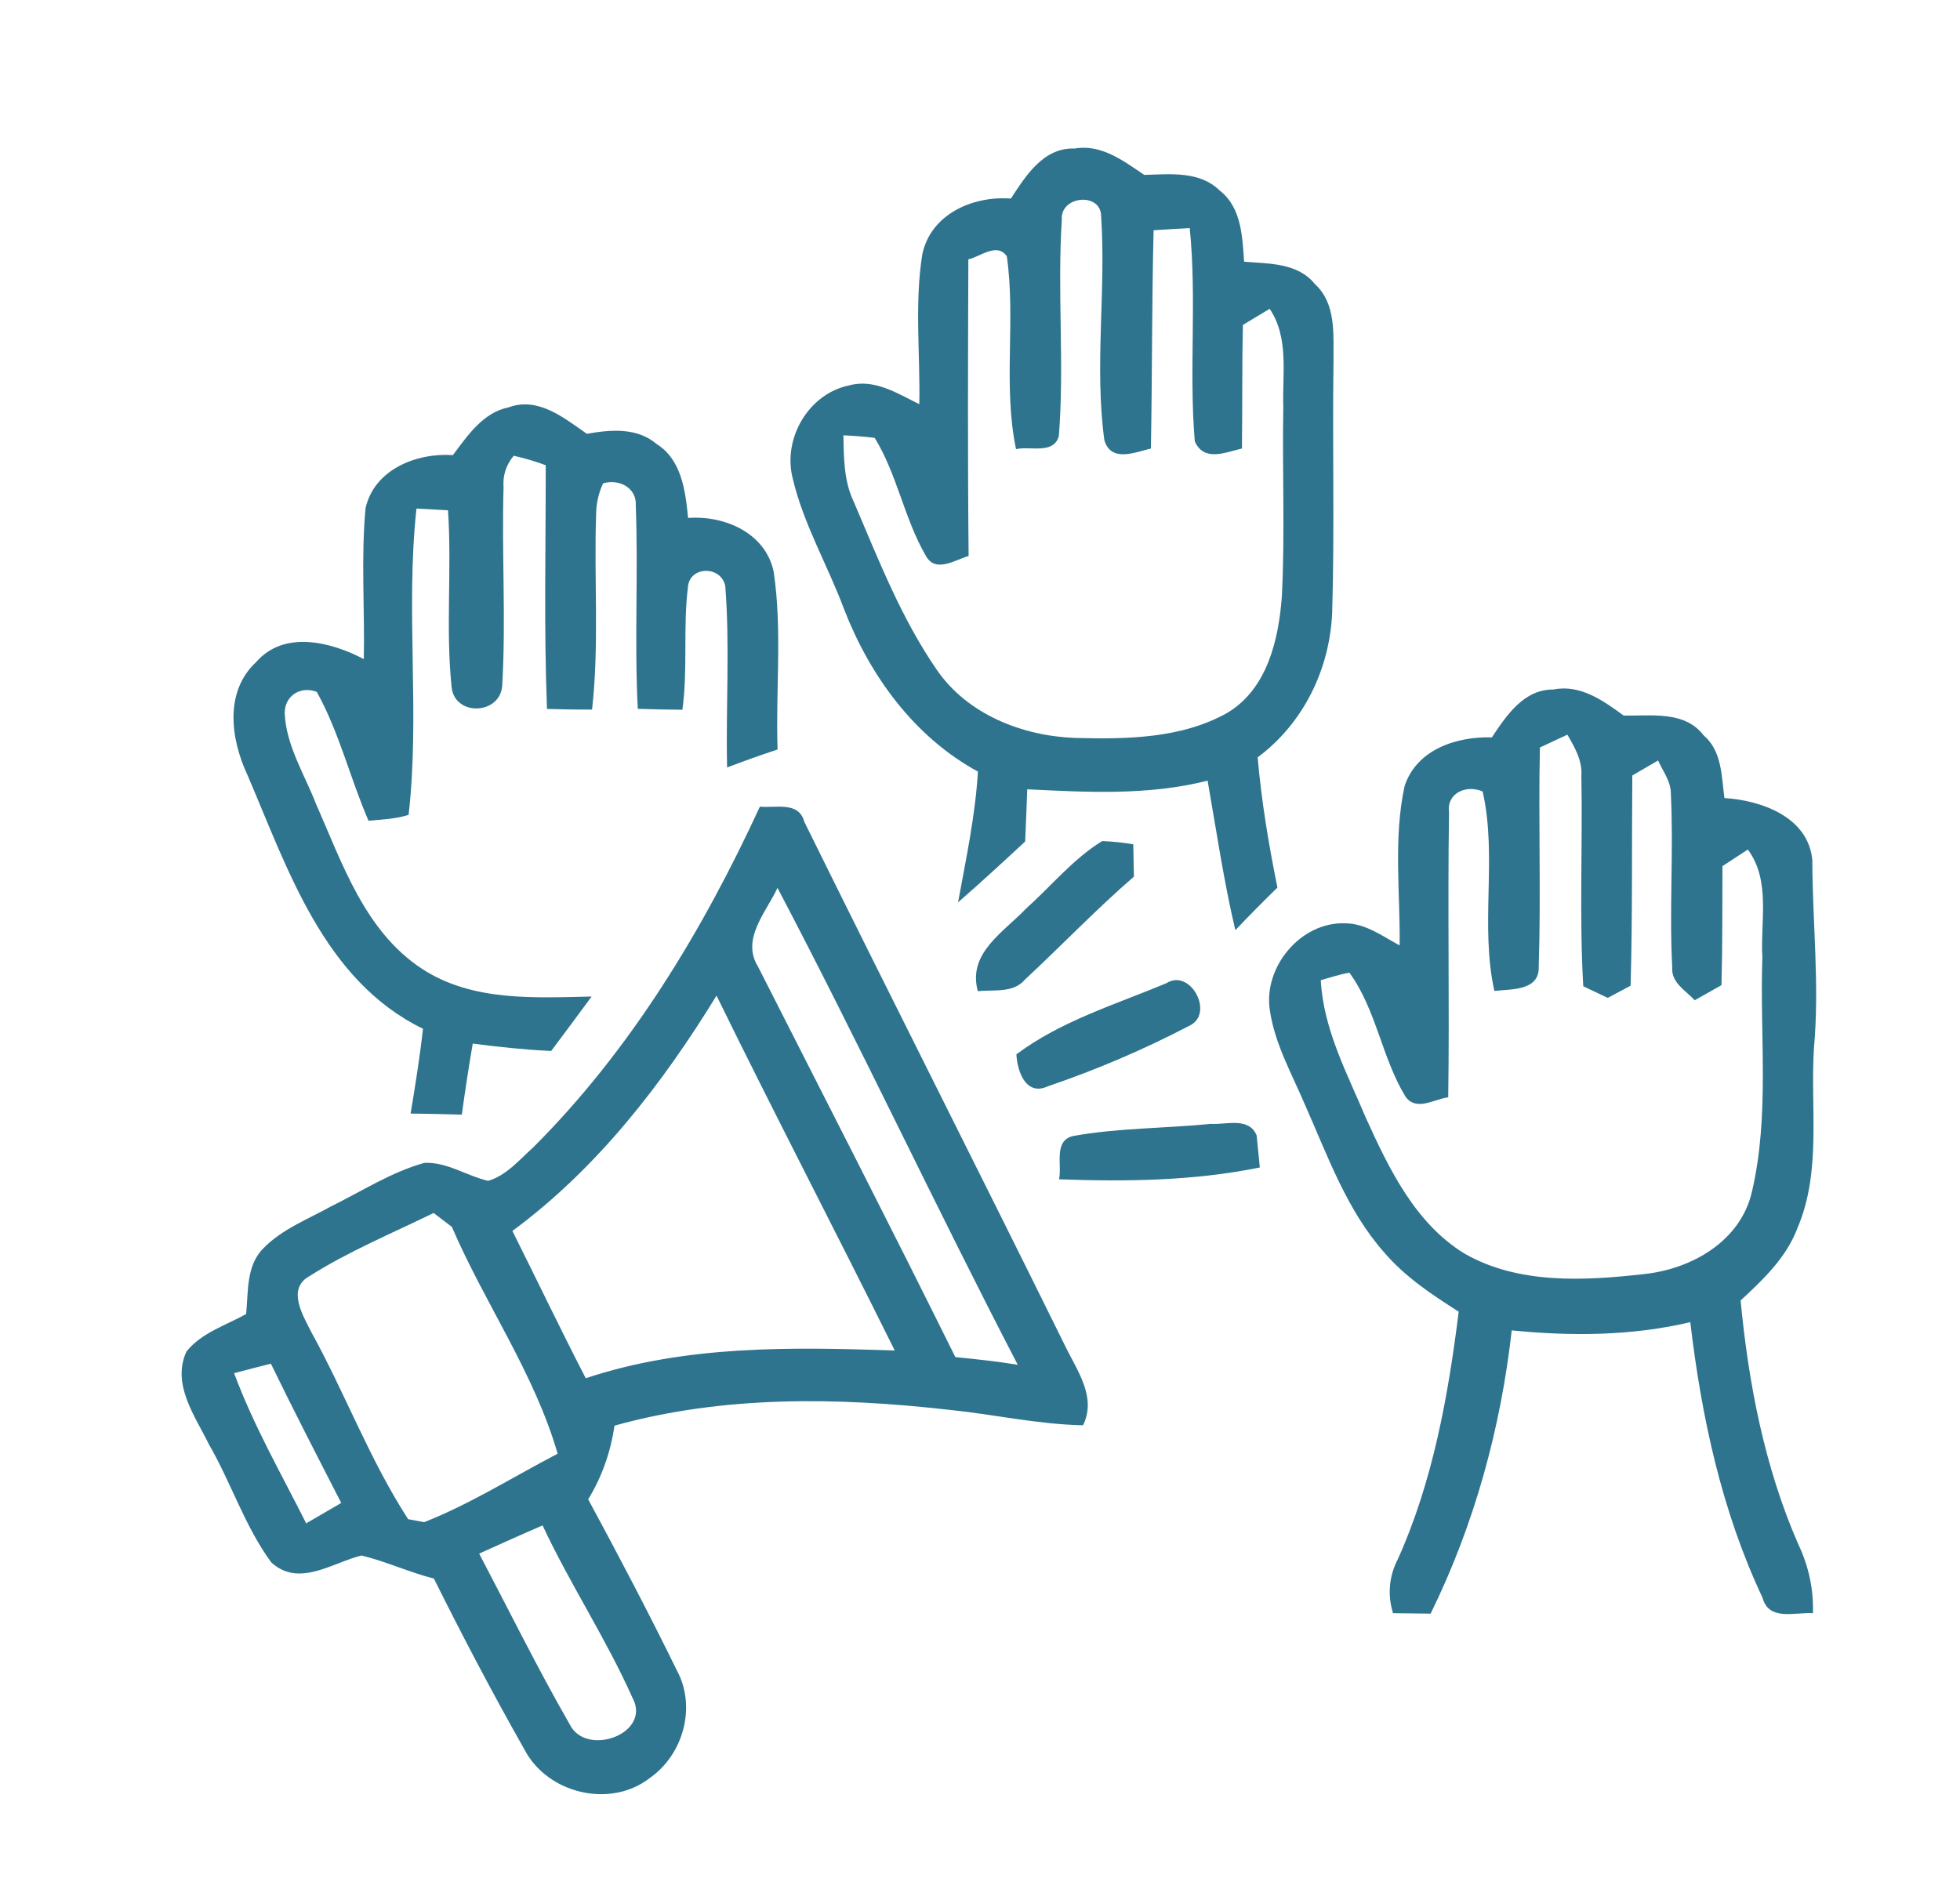 <?xml version="1.0" encoding="UTF-8" ?>
<!DOCTYPE svg PUBLIC "-//W3C//DTD SVG 1.1//EN" "http://www.w3.org/Graphics/SVG/1.1/DTD/svg11.dtd">
<svg width="217pt" height="210pt" viewBox="0 0 217 210" version="1.1" xmlns="http://www.w3.org/2000/svg">
<g id="#f3f5f9ff">
</g>
<g id="#2f748eff">
<path fill="#2f748e" opacity="1.00" d=" M 111.92 21.99 C 113.56 19.48 115.52 16.32 118.97 16.45 C 121.94 15.93 124.38 17.82 126.69 19.37 C 129.53 19.29 132.81 18.91 135.04 21.10 C 137.45 22.97 137.55 26.21 137.74 28.98 C 140.48 29.21 143.68 29.09 145.58 31.46 C 147.96 33.64 147.61 37.04 147.64 39.96 C 147.50 49.25 147.77 58.55 147.49 67.84 C 147.23 74.10 144.31 80.10 139.24 83.87 C 139.66 88.71 140.46 93.52 141.43 98.29 C 139.85 99.84 138.29 101.41 136.77 103.01 C 135.48 97.54 134.67 91.98 133.70 86.45 C 127.18 88.11 120.39 87.74 113.73 87.41 C 113.66 89.34 113.59 91.27 113.50 93.19 C 111.05 95.47 108.59 97.73 106.07 99.93 C 106.95 95.13 107.98 90.33 108.27 85.45 C 101.24 81.62 96.35 74.89 93.48 67.54 C 91.67 62.65 88.95 58.06 87.76 52.96 C 86.64 48.56 89.51 43.61 94.01 42.68 C 96.81 41.91 99.38 43.58 101.78 44.76 C 101.89 39.24 101.24 33.64 102.11 28.17 C 103.05 23.70 107.71 21.67 111.92 21.99 M 117.56 24.33 C 117.04 32.31 117.86 40.33 117.23 48.29 C 116.66 50.36 114.06 49.37 112.49 49.74 C 111.02 42.69 112.48 35.45 111.47 28.38 C 110.36 26.82 108.57 28.42 107.21 28.72 C 107.17 39.67 107.13 50.62 107.24 61.57 C 105.75 62.00 103.57 63.50 102.51 61.56 C 100.11 57.44 99.34 52.56 96.84 48.49 C 95.69 48.35 94.54 48.26 93.38 48.21 C 93.42 50.69 93.42 53.26 94.52 55.56 C 97.24 61.92 99.77 68.46 103.72 74.18 C 107.10 79.11 113.18 81.50 118.99 81.72 C 124.69 81.87 130.82 81.81 135.92 78.92 C 140.32 76.26 141.57 70.81 141.92 66.04 C 142.28 59.04 141.95 52.03 142.08 45.03 C 141.96 41.39 142.73 37.40 140.57 34.20 C 139.83 34.64 138.35 35.53 137.61 35.98 C 137.50 40.54 137.56 45.11 137.50 49.67 C 135.66 50.10 133.30 51.18 132.28 48.88 C 131.62 41.03 132.52 33.11 131.72 25.26 C 130.39 25.33 129.05 25.41 127.72 25.50 C 127.52 33.55 127.57 41.61 127.42 49.67 C 125.64 50.10 123.02 51.24 122.27 48.76 C 121.15 40.54 122.47 32.19 121.91 23.94 C 121.88 21.23 117.34 21.70 117.56 24.33 Z" />
<path fill="#2f748e" opacity="1.00" d=" M 50.14 50.40 C 51.77 48.24 53.47 45.68 56.32 45.11 C 59.58 43.90 62.47 46.30 64.97 48.04 C 67.60 47.58 70.52 47.31 72.71 49.18 C 75.48 50.93 75.89 54.40 76.18 57.36 C 80.21 57.06 84.71 58.99 85.65 63.27 C 86.63 69.79 85.86 76.43 86.09 83.00 C 84.21 83.62 82.35 84.29 80.50 84.99 C 80.35 78.30 80.82 71.59 80.30 64.92 C 79.87 62.61 76.30 62.65 76.16 65.06 C 75.61 69.55 76.17 74.11 75.55 78.60 C 73.90 78.59 72.25 78.55 70.61 78.50 C 70.23 71.00 70.67 63.49 70.39 55.99 C 70.52 54.00 68.50 53.00 66.77 53.53 C 66.27 54.61 66.01 55.74 66.00 56.94 C 65.75 64.15 66.36 71.39 65.55 78.58 C 63.89 78.59 62.22 78.56 60.56 78.51 C 60.21 69.52 60.43 60.51 60.42 51.52 C 59.26 51.09 58.08 50.74 56.88 50.47 C 56.03 51.48 55.65 52.66 55.75 54.00 C 55.54 61.32 56.03 68.66 55.60 75.97 C 55.34 79.20 50.23 79.36 49.99 75.99 C 49.33 69.53 50.04 63.00 49.60 56.51 C 48.44 56.44 47.27 56.38 46.11 56.32 C 44.88 67.58 46.52 79.00 45.24 90.24 C 43.81 90.70 42.29 90.75 40.80 90.89 C 38.76 86.19 37.57 81.12 35.07 76.62 C 33.30 75.94 31.53 77.02 31.52 78.96 C 31.67 82.54 33.68 85.69 34.96 88.96 C 37.89 95.59 40.38 103.16 46.77 107.32 C 52.32 110.93 59.18 110.49 65.50 110.36 C 64.02 112.38 62.52 114.39 61.02 116.39 C 58.12 116.25 55.22 115.95 52.34 115.57 C 51.89 118.19 51.49 120.81 51.13 123.44 C 49.24 123.38 47.35 123.34 45.46 123.32 C 45.98 120.20 46.48 117.07 46.83 113.93 C 35.84 108.57 31.87 96.25 27.39 85.81 C 25.54 81.85 24.82 76.61 28.35 73.33 C 31.45 69.75 36.64 71.08 40.28 72.99 C 40.39 67.42 39.96 61.83 40.47 56.28 C 41.44 51.98 46.11 50.13 50.14 50.40 Z" />
<path fill="#2f748e" opacity="1.00" d=" M 165.17 81.66 C 166.77 79.25 168.72 76.32 171.98 76.36 C 174.97 75.76 177.49 77.59 179.76 79.24 C 182.79 79.31 186.51 78.67 188.62 81.44 C 190.66 83.17 190.59 85.97 190.92 88.38 C 195.03 88.63 200.22 90.49 200.65 95.26 C 200.67 102.19 201.46 109.13 200.83 116.06 C 200.41 122.71 201.70 129.71 199.00 136.01 C 197.78 139.27 195.20 141.71 192.71 144.02 C 193.59 153.24 195.36 162.45 199.08 170.98 C 200.23 173.38 200.80 175.98 200.72 178.65 C 198.73 178.52 195.83 179.56 195.14 176.94 C 190.62 167.37 188.37 156.88 187.14 146.42 C 180.66 147.95 173.96 147.99 167.37 147.33 C 166.15 158.20 163.22 168.87 158.39 178.70 C 157.00 178.69 155.61 178.67 154.23 178.65 C 153.60 176.63 153.78 174.55 154.76 172.67 C 158.65 164.02 160.33 154.61 161.50 145.26 C 158.54 143.38 155.57 141.41 153.27 138.72 C 149.12 134.05 147.02 128.06 144.52 122.44 C 143.07 119.00 141.16 115.68 140.60 111.94 C 139.81 107.12 144.00 102.06 148.94 102.25 C 151.19 102.26 153.06 103.68 154.96 104.70 C 155.03 98.83 154.25 92.83 155.51 87.05 C 156.84 82.99 161.27 81.54 165.17 81.66 M 170.49 82.78 C 170.31 90.87 170.62 98.96 170.36 107.04 C 170.46 109.76 167.31 109.52 165.45 109.74 C 163.83 102.46 165.79 94.88 164.15 87.65 C 162.37 86.87 160.14 87.81 160.43 89.95 C 160.26 100.47 160.49 111.00 160.34 121.52 C 158.78 121.71 156.83 123.11 155.62 121.46 C 152.98 117.15 152.39 111.83 149.40 107.72 C 148.32 107.90 147.28 108.26 146.23 108.55 C 146.52 114.03 149.17 118.91 151.25 123.86 C 153.80 129.47 156.69 135.48 162.13 138.82 C 168.11 142.25 175.37 141.84 181.99 141.10 C 187.27 140.55 192.72 137.47 193.97 131.95 C 195.95 123.46 194.81 114.64 195.12 106.00 C 194.88 102.02 196.07 97.54 193.51 94.08 C 192.81 94.54 191.41 95.46 190.70 95.92 C 190.68 100.31 190.71 104.71 190.59 109.10 C 189.85 109.52 188.37 110.35 187.63 110.77 C 186.64 109.70 185.01 108.83 185.14 107.14 C 184.80 100.75 185.30 94.34 184.99 87.96 C 185.02 86.56 184.12 85.43 183.57 84.22 C 182.86 84.64 181.43 85.47 180.72 85.88 C 180.65 93.64 180.75 101.40 180.53 109.16 C 179.90 109.49 178.63 110.17 178.00 110.51 C 177.32 110.18 175.96 109.54 175.29 109.22 C 174.84 101.48 175.23 93.72 175.08 85.97 C 175.21 84.26 174.36 82.78 173.53 81.36 C 172.77 81.72 171.25 82.43 170.49 82.78 Z" />
<path fill="#2f748e" opacity="1.00" d=" M 84.13 89.33 C 85.88 89.51 88.43 88.71 89.04 90.99 C 98.61 110.40 108.39 129.71 117.96 149.12 C 119.28 151.84 121.43 154.73 119.91 157.84 C 114.89 157.74 109.98 156.62 105.01 156.12 C 92.71 154.73 80.05 154.53 68.04 157.88 C 67.61 160.77 66.65 163.55 65.12 166.04 C 68.51 172.31 71.82 178.61 74.95 185.01 C 77.12 189.03 75.65 194.30 71.96 196.89 C 67.57 200.32 60.60 198.63 58.06 193.74 C 54.54 187.53 51.22 181.21 48.04 174.82 C 45.31 174.12 42.74 172.92 40.02 172.26 C 36.77 173.07 33.07 175.84 30.02 173.01 C 27.11 169.03 25.60 164.23 23.14 159.97 C 21.60 156.82 18.98 153.31 20.64 149.68 C 22.30 147.59 24.99 146.78 27.25 145.52 C 27.50 143.04 27.24 140.16 29.16 138.24 C 31.23 136.11 34.08 135.03 36.63 133.61 C 40.04 131.93 43.30 129.81 46.98 128.78 C 49.48 128.66 51.66 130.22 54.04 130.77 C 56.08 130.18 57.51 128.42 59.05 127.05 C 69.80 116.31 77.80 103.07 84.13 89.33 M 83.93 107.06 C 91.24 121.46 98.61 135.82 105.77 150.29 C 108.08 150.52 110.39 150.76 112.68 151.14 C 103.59 133.65 95.25 115.77 86.08 98.33 C 84.83 101.03 82.02 103.99 83.93 107.06 M 79.33 110.26 C 73.29 120.10 66.09 129.41 56.73 136.32 C 59.45 141.75 62.06 147.23 64.85 152.63 C 75.88 148.96 87.59 149.17 99.06 149.56 C 92.55 136.42 85.77 123.42 79.33 110.26 M 34.25 141.33 C 31.74 142.73 33.52 145.63 34.44 147.47 C 38.21 154.30 40.94 161.69 45.19 168.24 C 45.63 168.32 46.52 168.49 46.96 168.57 C 52.12 166.54 56.83 163.54 61.74 160.99 C 59.16 152.06 53.68 144.36 50.03 135.87 C 49.52 135.49 48.51 134.72 48.01 134.33 C 43.39 136.59 38.60 138.57 34.25 141.33 M 25.92 152.07 C 28.06 157.85 31.14 163.21 33.90 168.70 C 35.19 167.95 36.49 167.20 37.78 166.44 C 35.15 161.32 32.51 156.20 29.99 151.02 C 28.63 151.36 27.28 151.71 25.92 152.07 M 53.05 172.05 C 56.37 178.37 59.53 184.79 63.08 190.97 C 64.89 194.64 72.22 191.99 70.01 187.99 C 67.09 181.44 63.11 175.43 60.07 168.93 C 57.72 169.94 55.38 171.00 53.05 172.05 Z" />
<path fill="#2f748e" opacity="1.00" d=" M 113.61 100.61 C 116.40 98.11 118.81 95.12 122.03 93.14 C 123.18 93.19 124.33 93.31 125.47 93.50 C 125.49 94.40 125.53 96.19 125.54 97.08 C 121.35 100.71 117.52 104.72 113.47 108.49 C 112.17 110.02 110.02 109.57 108.26 109.77 C 107.09 105.54 111.13 103.23 113.61 100.61 Z" />
<path fill="#2f748e" opacity="1.00" d=" M 129.12 108.89 C 131.80 107.17 134.52 112.29 131.67 113.60 C 126.64 116.23 121.36 118.48 115.99 120.31 C 113.59 121.41 112.62 118.65 112.53 116.76 C 117.43 113.08 123.50 111.24 129.12 108.89 Z" />
<path fill="#2f748e" opacity="1.00" d=" M 118.73 125.82 C 123.78 124.90 128.97 124.97 134.07 124.46 C 135.79 124.57 138.26 123.67 139.13 125.74 C 139.22 126.63 139.39 128.41 139.48 129.29 C 132.19 130.78 124.66 130.87 117.25 130.60 C 117.60 129.00 116.63 126.41 118.73 125.82 Z" />
</g>
</svg>
